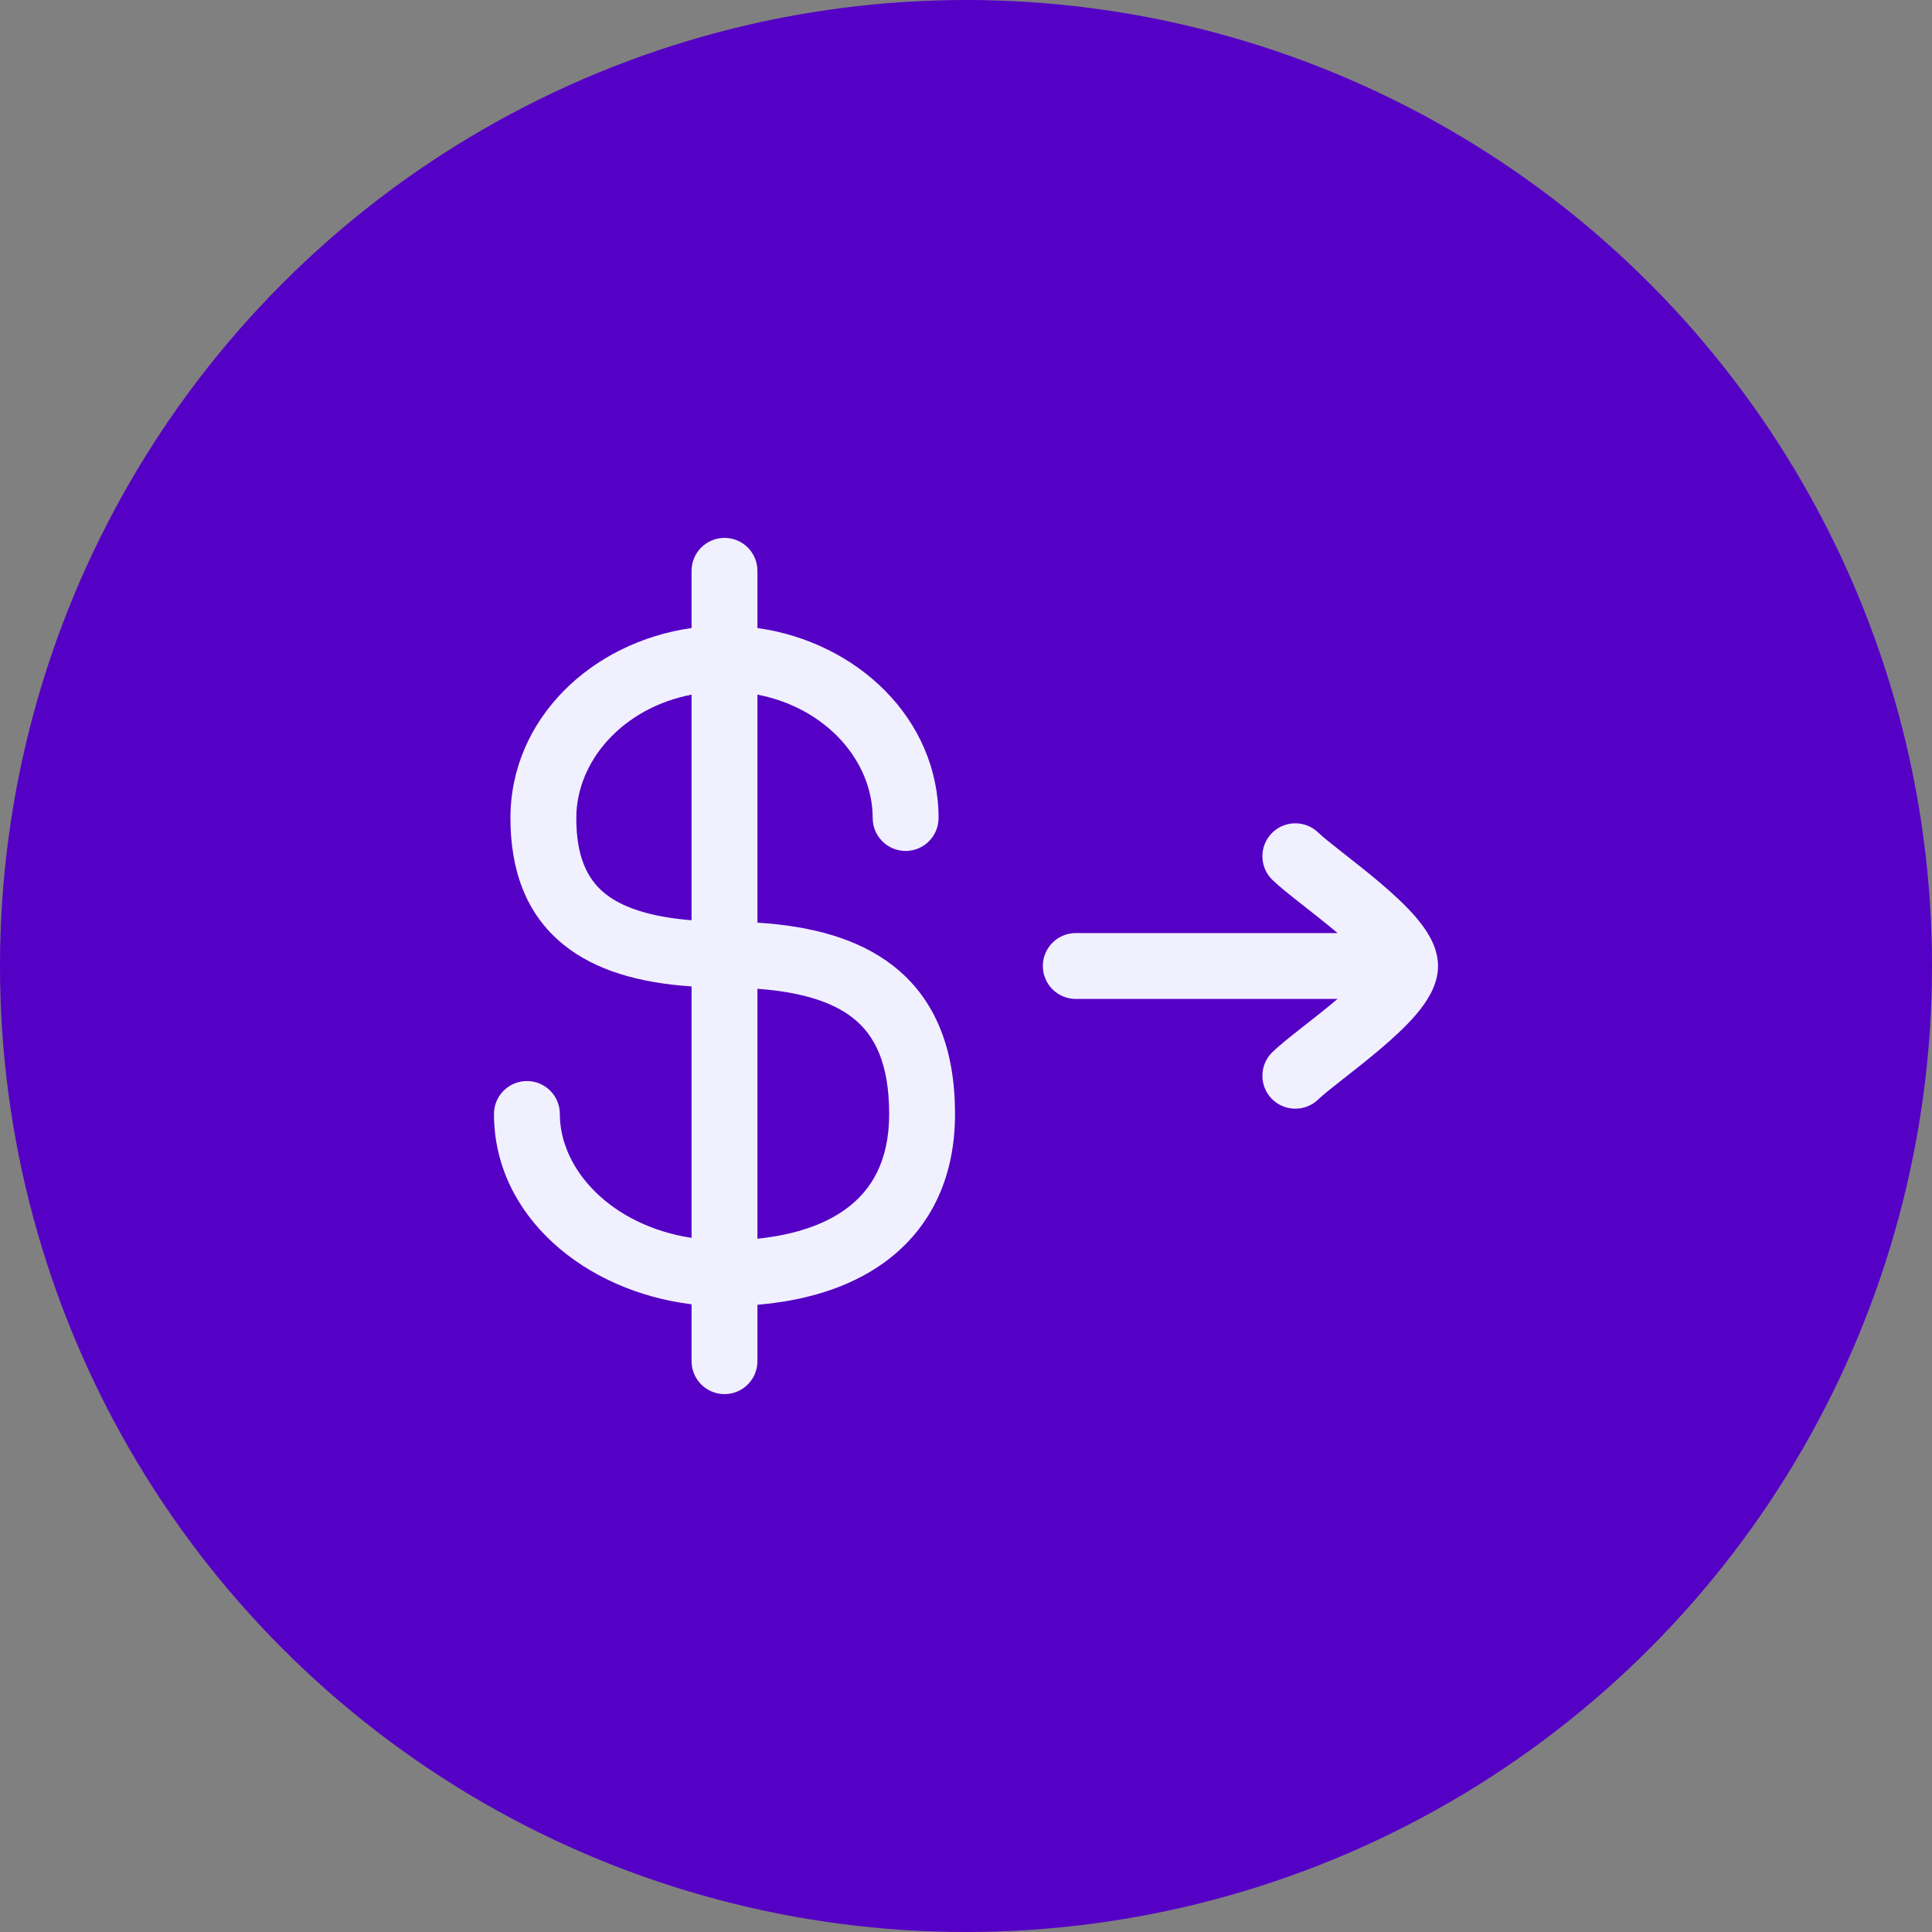 <svg width="44" height="44" viewBox="0 0 44 44" fill="none" xmlns="http://www.w3.org/2000/svg">
<rect x="0" y="0" width="44" height="44" fill="#808080" stroke="none"/>
<circle cx="22" cy="22" r="22" fill="#5500C5"/>
<path d="M20.25 25.37C20.25 24.223 19.925 23.572 19.414 23.175C18.964 22.825 18.27 22.593 17.25 22.519V28.211C18.068 28.127 18.749 27.903 19.245 27.548C19.848 27.116 20.25 26.444 20.25 25.37ZM28.962 18.977C29.25 18.681 29.726 18.674 30.023 18.962C30.114 19.051 30.296 19.197 30.567 19.41C30.822 19.61 31.131 19.851 31.425 20.1C31.715 20.346 32.017 20.621 32.252 20.896C32.369 21.034 32.485 21.19 32.574 21.357C32.661 21.519 32.75 21.742 32.75 22C32.75 22.258 32.661 22.481 32.574 22.643C32.485 22.81 32.369 22.966 32.252 23.104C32.017 23.379 31.715 23.654 31.425 23.9C31.131 24.149 30.822 24.39 30.567 24.59C30.296 24.803 30.114 24.949 30.023 25.038C29.726 25.326 29.25 25.319 28.962 25.023C28.674 24.726 28.681 24.25 28.977 23.962C29.139 23.805 29.396 23.602 29.641 23.41C29.902 23.204 30.187 22.983 30.455 22.756C30.457 22.754 30.46 22.752 30.462 22.75H24.5C24.086 22.75 23.75 22.414 23.75 22C23.75 21.586 24.086 21.25 24.5 21.25H30.462C30.46 21.248 30.457 21.246 30.455 21.244C30.187 21.017 29.902 20.796 29.641 20.59C29.396 20.398 29.139 20.195 28.977 20.038C28.681 19.75 28.674 19.274 28.962 18.977ZM19.875 18.63C19.875 17.326 18.809 16.119 17.25 15.82V21.013C18.486 21.09 19.545 21.376 20.336 21.991C21.325 22.761 21.75 23.925 21.75 25.37C21.75 26.89 21.144 28.032 20.118 28.767C19.317 29.34 18.311 29.626 17.25 29.715V31C17.25 31.414 16.914 31.75 16.5 31.75C16.086 31.75 15.75 31.414 15.75 31V29.704C13.318 29.408 11.25 27.696 11.25 25.37C11.25 24.956 11.586 24.62 12 24.62C12.414 24.62 12.75 24.956 12.75 25.37C12.75 26.649 13.937 27.914 15.75 28.192V22.465C14.535 22.384 13.555 22.093 12.843 21.521C11.953 20.807 11.625 19.775 11.625 18.63C11.625 16.368 13.478 14.622 15.75 14.303V13C15.75 12.586 16.086 12.25 16.5 12.25C16.914 12.25 17.25 12.586 17.25 13V14.303C19.522 14.622 21.375 16.368 21.375 18.63C21.375 19.044 21.039 19.38 20.625 19.38C20.211 19.38 19.875 19.044 19.875 18.63ZM13.125 18.63C13.125 19.489 13.36 20.013 13.782 20.352C14.155 20.651 14.768 20.88 15.75 20.958V15.82C14.191 16.119 13.125 17.326 13.125 18.63Z" fill="#F1F0FF"/>
</svg>
